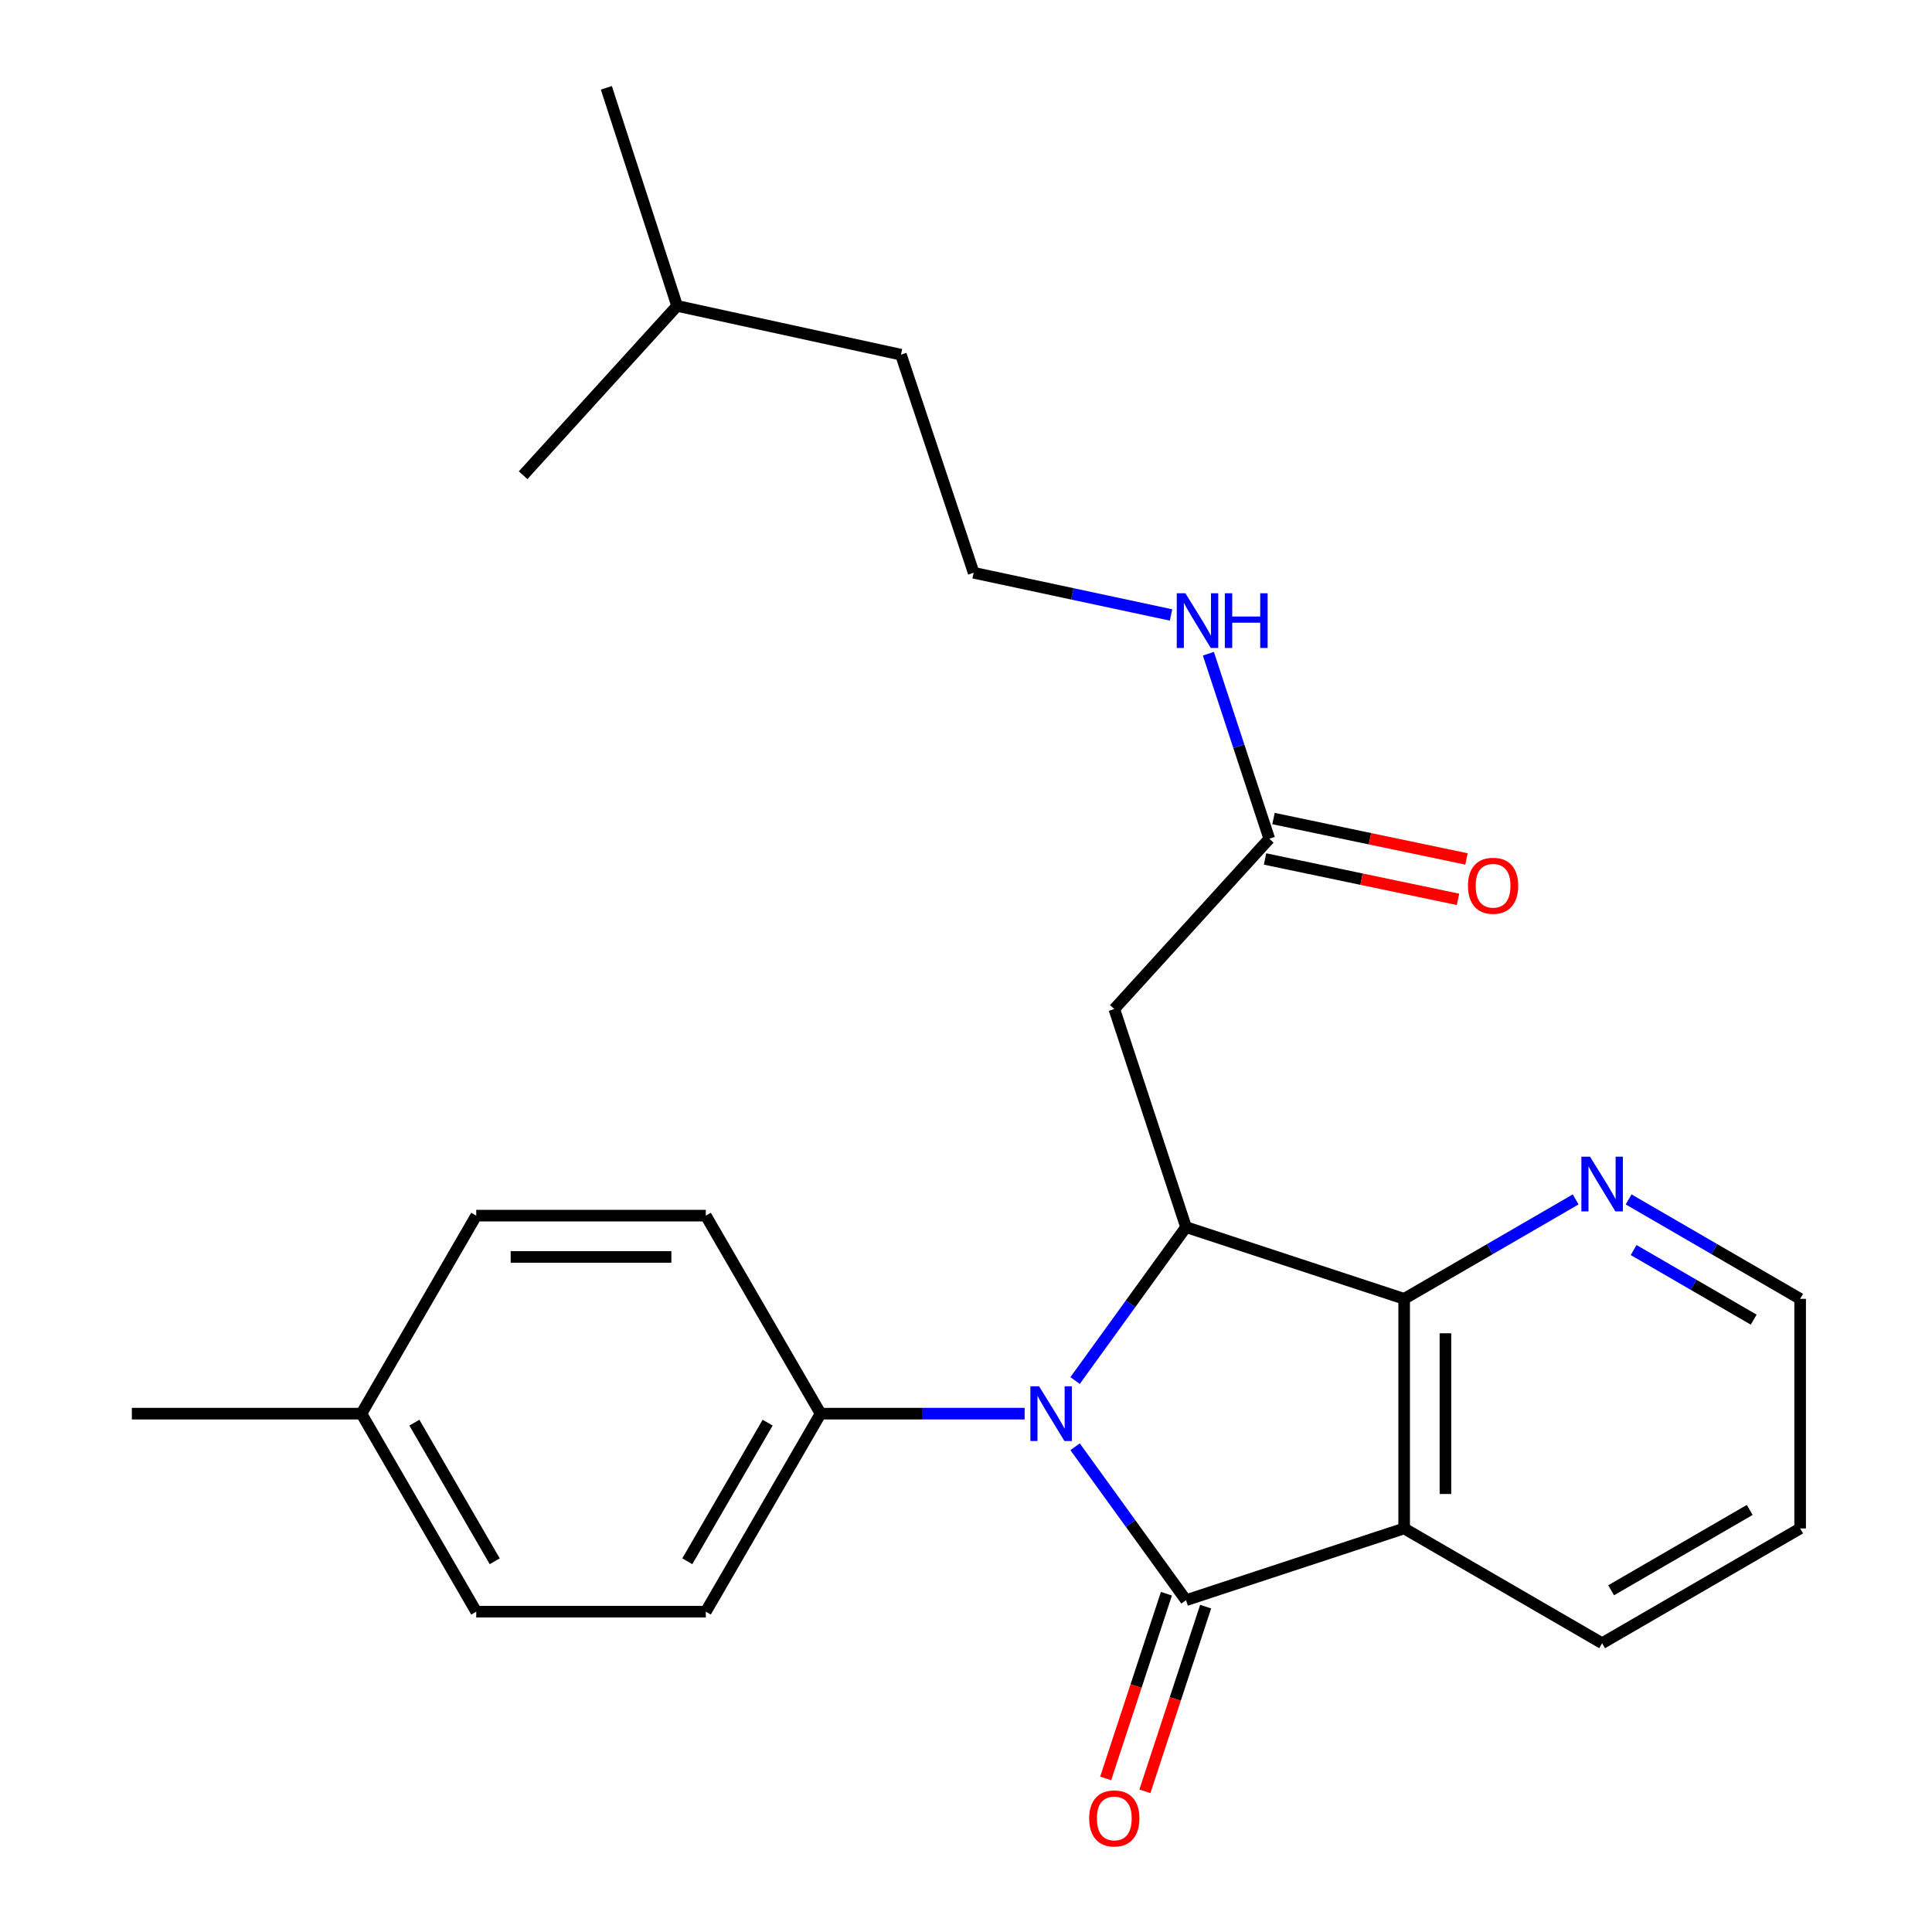 <?xml version='1.0' encoding='iso-8859-1'?>
<svg version='1.1' baseProfile='full'
              xmlns='http://www.w3.org/2000/svg'
                      xmlns:rdkit='http://www.rdkit.org/xml'
                      xmlns:xlink='http://www.w3.org/1999/xlink'
                  xml:space='preserve'
width='1000px' height='1000px' viewBox='0 0 1000 1000'>
<!-- END OF HEADER -->
<rect style='opacity:1.0;fill:#FFFFFF;stroke:none' width='1000' height='1000' x='0' y='0'> </rect>
<path class='bond-0' d='M 613.886,828.254 L 585.175,788.547' style='fill:none;fill-rule:evenodd;stroke:#000000;stroke-width:6px;stroke-linecap:butt;stroke-linejoin:miter;stroke-opacity:1' />
<path class='bond-0' d='M 585.175,788.547 L 556.465,748.841' style='fill:none;fill-rule:evenodd;stroke:#0000FF;stroke-width:6px;stroke-linecap:butt;stroke-linejoin:miter;stroke-opacity:1' />
<path class='bond-1' d='M 613.886,828.254 L 726.786,791.115' style='fill:none;fill-rule:evenodd;stroke:#000000;stroke-width:6px;stroke-linecap:butt;stroke-linejoin:miter;stroke-opacity:1' />
<path class='bond-8' d='M 603.735,824.915 L 588.015,872.708' style='fill:none;fill-rule:evenodd;stroke:#000000;stroke-width:6px;stroke-linecap:butt;stroke-linejoin:miter;stroke-opacity:1' />
<path class='bond-8' d='M 588.015,872.708 L 572.295,920.501' style='fill:none;fill-rule:evenodd;stroke:#FF0000;stroke-width:6px;stroke-linecap:butt;stroke-linejoin:miter;stroke-opacity:1' />
<path class='bond-8' d='M 624.037,831.592 L 608.317,879.385' style='fill:none;fill-rule:evenodd;stroke:#000000;stroke-width:6px;stroke-linecap:butt;stroke-linejoin:miter;stroke-opacity:1' />
<path class='bond-8' d='M 608.317,879.385 L 592.597,927.178' style='fill:none;fill-rule:evenodd;stroke:#FF0000;stroke-width:6px;stroke-linecap:butt;stroke-linejoin:miter;stroke-opacity:1' />
<path class='bond-2' d='M 556.465,714.564 L 585.175,674.857' style='fill:none;fill-rule:evenodd;stroke:#0000FF;stroke-width:6px;stroke-linecap:butt;stroke-linejoin:miter;stroke-opacity:1' />
<path class='bond-2' d='M 585.175,674.857 L 613.886,635.151' style='fill:none;fill-rule:evenodd;stroke:#000000;stroke-width:6px;stroke-linecap:butt;stroke-linejoin:miter;stroke-opacity:1' />
<path class='bond-5' d='M 530.349,731.702 L 477.543,731.702' style='fill:none;fill-rule:evenodd;stroke:#0000FF;stroke-width:6px;stroke-linecap:butt;stroke-linejoin:miter;stroke-opacity:1' />
<path class='bond-5' d='M 477.543,731.702 L 424.737,731.702' style='fill:none;fill-rule:evenodd;stroke:#000000;stroke-width:6px;stroke-linecap:butt;stroke-linejoin:miter;stroke-opacity:1' />
<path class='bond-3' d='M 726.786,791.115 L 726.786,672.278' style='fill:none;fill-rule:evenodd;stroke:#000000;stroke-width:6px;stroke-linecap:butt;stroke-linejoin:miter;stroke-opacity:1' />
<path class='bond-3' d='M 748.158,773.289 L 748.158,690.103' style='fill:none;fill-rule:evenodd;stroke:#000000;stroke-width:6px;stroke-linecap:butt;stroke-linejoin:miter;stroke-opacity:1' />
<path class='bond-13' d='M 726.786,791.115 L 829.262,850.527' style='fill:none;fill-rule:evenodd;stroke:#000000;stroke-width:6px;stroke-linecap:butt;stroke-linejoin:miter;stroke-opacity:1' />
<path class='bond-4' d='M 613.886,635.151 L 576.759,522.262' style='fill:none;fill-rule:evenodd;stroke:#000000;stroke-width:6px;stroke-linecap:butt;stroke-linejoin:miter;stroke-opacity:1' />
<path class='bond-25' d='M 613.886,635.151 L 726.786,672.278' style='fill:none;fill-rule:evenodd;stroke:#000000;stroke-width:6px;stroke-linecap:butt;stroke-linejoin:miter;stroke-opacity:1' />
<path class='bond-7' d='M 726.786,672.278 L 771.174,646.543' style='fill:none;fill-rule:evenodd;stroke:#000000;stroke-width:6px;stroke-linecap:butt;stroke-linejoin:miter;stroke-opacity:1' />
<path class='bond-7' d='M 771.174,646.543 L 815.561,620.809' style='fill:none;fill-rule:evenodd;stroke:#0000FF;stroke-width:6px;stroke-linecap:butt;stroke-linejoin:miter;stroke-opacity:1' />
<path class='bond-6' d='M 576.759,522.262 L 656.973,434.141' style='fill:none;fill-rule:evenodd;stroke:#000000;stroke-width:6px;stroke-linecap:butt;stroke-linejoin:miter;stroke-opacity:1' />
<path class='bond-10' d='M 424.737,731.702 L 365.325,834.202' style='fill:none;fill-rule:evenodd;stroke:#000000;stroke-width:6px;stroke-linecap:butt;stroke-linejoin:miter;stroke-opacity:1' />
<path class='bond-10' d='M 397.335,736.36 L 355.747,808.11' style='fill:none;fill-rule:evenodd;stroke:#000000;stroke-width:6px;stroke-linecap:butt;stroke-linejoin:miter;stroke-opacity:1' />
<path class='bond-11' d='M 424.737,731.702 L 365.325,629.214' style='fill:none;fill-rule:evenodd;stroke:#000000;stroke-width:6px;stroke-linecap:butt;stroke-linejoin:miter;stroke-opacity:1' />
<path class='bond-9' d='M 654.784,444.6 L 704.727,455.053' style='fill:none;fill-rule:evenodd;stroke:#000000;stroke-width:6px;stroke-linecap:butt;stroke-linejoin:miter;stroke-opacity:1' />
<path class='bond-9' d='M 704.727,455.053 L 754.67,465.505' style='fill:none;fill-rule:evenodd;stroke:#FF0000;stroke-width:6px;stroke-linecap:butt;stroke-linejoin:miter;stroke-opacity:1' />
<path class='bond-9' d='M 659.162,423.682 L 709.105,434.134' style='fill:none;fill-rule:evenodd;stroke:#000000;stroke-width:6px;stroke-linecap:butt;stroke-linejoin:miter;stroke-opacity:1' />
<path class='bond-9' d='M 709.105,434.134 L 759.048,444.587' style='fill:none;fill-rule:evenodd;stroke:#FF0000;stroke-width:6px;stroke-linecap:butt;stroke-linejoin:miter;stroke-opacity:1' />
<path class='bond-12' d='M 656.973,434.141 L 641.216,386.251' style='fill:none;fill-rule:evenodd;stroke:#000000;stroke-width:6px;stroke-linecap:butt;stroke-linejoin:miter;stroke-opacity:1' />
<path class='bond-12' d='M 641.216,386.251 L 625.459,338.36' style='fill:none;fill-rule:evenodd;stroke:#0000FF;stroke-width:6px;stroke-linecap:butt;stroke-linejoin:miter;stroke-opacity:1' />
<path class='bond-26' d='M 842.964,620.808 L 887.357,646.543' style='fill:none;fill-rule:evenodd;stroke:#0000FF;stroke-width:6px;stroke-linecap:butt;stroke-linejoin:miter;stroke-opacity:1' />
<path class='bond-26' d='M 887.357,646.543 L 931.75,672.278' style='fill:none;fill-rule:evenodd;stroke:#000000;stroke-width:6px;stroke-linecap:butt;stroke-linejoin:miter;stroke-opacity:1' />
<path class='bond-26' d='M 845.563,647.018 L 876.638,665.032' style='fill:none;fill-rule:evenodd;stroke:#0000FF;stroke-width:6px;stroke-linecap:butt;stroke-linejoin:miter;stroke-opacity:1' />
<path class='bond-26' d='M 876.638,665.032 L 907.714,683.047' style='fill:none;fill-rule:evenodd;stroke:#000000;stroke-width:6px;stroke-linecap:butt;stroke-linejoin:miter;stroke-opacity:1' />
<path class='bond-14' d='M 365.325,834.202 L 246.5,834.202' style='fill:none;fill-rule:evenodd;stroke:#000000;stroke-width:6px;stroke-linecap:butt;stroke-linejoin:miter;stroke-opacity:1' />
<path class='bond-15' d='M 365.325,629.214 L 246.5,629.214' style='fill:none;fill-rule:evenodd;stroke:#000000;stroke-width:6px;stroke-linecap:butt;stroke-linejoin:miter;stroke-opacity:1' />
<path class='bond-15' d='M 347.501,650.586 L 264.323,650.586' style='fill:none;fill-rule:evenodd;stroke:#000000;stroke-width:6px;stroke-linecap:butt;stroke-linejoin:miter;stroke-opacity:1' />
<path class='bond-17' d='M 606.12,318.3 L 555.043,307.381' style='fill:none;fill-rule:evenodd;stroke:#0000FF;stroke-width:6px;stroke-linecap:butt;stroke-linejoin:miter;stroke-opacity:1' />
<path class='bond-17' d='M 555.043,307.381 L 503.966,296.462' style='fill:none;fill-rule:evenodd;stroke:#000000;stroke-width:6px;stroke-linecap:butt;stroke-linejoin:miter;stroke-opacity:1' />
<path class='bond-22' d='M 829.262,850.527 L 931.75,791.115' style='fill:none;fill-rule:evenodd;stroke:#000000;stroke-width:6px;stroke-linecap:butt;stroke-linejoin:miter;stroke-opacity:1' />
<path class='bond-22' d='M 833.917,823.126 L 905.658,781.537' style='fill:none;fill-rule:evenodd;stroke:#000000;stroke-width:6px;stroke-linecap:butt;stroke-linejoin:miter;stroke-opacity:1' />
<path class='bond-27' d='M 246.5,834.202 L 187.075,731.702' style='fill:none;fill-rule:evenodd;stroke:#000000;stroke-width:6px;stroke-linecap:butt;stroke-linejoin:miter;stroke-opacity:1' />
<path class='bond-27' d='M 256.075,808.108 L 214.478,736.358' style='fill:none;fill-rule:evenodd;stroke:#000000;stroke-width:6px;stroke-linecap:butt;stroke-linejoin:miter;stroke-opacity:1' />
<path class='bond-16' d='M 246.5,629.214 L 187.075,731.702' style='fill:none;fill-rule:evenodd;stroke:#000000;stroke-width:6px;stroke-linecap:butt;stroke-linejoin:miter;stroke-opacity:1' />
<path class='bond-20' d='M 187.075,731.702 L 68.25,731.702' style='fill:none;fill-rule:evenodd;stroke:#000000;stroke-width:6px;stroke-linecap:butt;stroke-linejoin:miter;stroke-opacity:1' />
<path class='bond-19' d='M 503.966,296.462 L 466.328,183.585' style='fill:none;fill-rule:evenodd;stroke:#000000;stroke-width:6px;stroke-linecap:butt;stroke-linejoin:miter;stroke-opacity:1' />
<path class='bond-18' d='M 931.75,672.278 L 931.75,791.115' style='fill:none;fill-rule:evenodd;stroke:#000000;stroke-width:6px;stroke-linecap:butt;stroke-linejoin:miter;stroke-opacity:1' />
<path class='bond-21' d='M 466.328,183.585 L 350.471,158.331' style='fill:none;fill-rule:evenodd;stroke:#000000;stroke-width:6px;stroke-linecap:butt;stroke-linejoin:miter;stroke-opacity:1' />
<path class='bond-23' d='M 350.471,158.331 L 313.843,45.455' style='fill:none;fill-rule:evenodd;stroke:#000000;stroke-width:6px;stroke-linecap:butt;stroke-linejoin:miter;stroke-opacity:1' />
<path class='bond-24' d='M 350.471,158.331 L 270.756,245.978' style='fill:none;fill-rule:evenodd;stroke:#000000;stroke-width:6px;stroke-linecap:butt;stroke-linejoin:miter;stroke-opacity:1' />
<path  class='atom-1' d='M 537.813 717.542
L 547.093 732.542
Q 548.013 734.022, 549.493 736.702
Q 550.973 739.382, 551.053 739.542
L 551.053 717.542
L 554.813 717.542
L 554.813 745.862
L 550.933 745.862
L 540.973 729.462
Q 539.813 727.542, 538.573 725.342
Q 537.373 723.142, 537.013 722.462
L 537.013 745.862
L 533.333 745.862
L 533.333 717.542
L 537.813 717.542
' fill='#0000FF'/>
<path  class='atom-8' d='M 823.002 598.705
L 832.282 613.705
Q 833.202 615.185, 834.682 617.865
Q 836.162 620.545, 836.242 620.705
L 836.242 598.705
L 840.002 598.705
L 840.002 627.025
L 836.122 627.025
L 826.162 610.625
Q 825.002 608.705, 823.762 606.505
Q 822.562 604.305, 822.202 603.625
L 822.202 627.025
L 818.522 627.025
L 818.522 598.705
L 823.002 598.705
' fill='#0000FF'/>
<path  class='atom-9' d='M 563.759 941.21
Q 563.759 934.41, 567.119 930.61
Q 570.479 926.81, 576.759 926.81
Q 583.039 926.81, 586.399 930.61
Q 589.759 934.41, 589.759 941.21
Q 589.759 948.09, 586.359 952.01
Q 582.959 955.89, 576.759 955.89
Q 570.519 955.89, 567.119 952.01
Q 563.759 948.13, 563.759 941.21
M 576.759 952.69
Q 581.079 952.69, 583.399 949.81
Q 585.759 946.89, 585.759 941.21
Q 585.759 935.65, 583.399 932.85
Q 581.079 930.01, 576.759 930.01
Q 572.439 930.01, 570.079 932.81
Q 567.759 935.61, 567.759 941.21
Q 567.759 946.93, 570.079 949.81
Q 572.439 952.69, 576.759 952.69
' fill='#FF0000'/>
<path  class='atom-10' d='M 759.818 458.466
Q 759.818 451.666, 763.178 447.866
Q 766.538 444.066, 772.818 444.066
Q 779.098 444.066, 782.458 447.866
Q 785.818 451.666, 785.818 458.466
Q 785.818 465.346, 782.418 469.266
Q 779.018 473.146, 772.818 473.146
Q 766.578 473.146, 763.178 469.266
Q 759.818 465.386, 759.818 458.466
M 772.818 469.946
Q 777.138 469.946, 779.458 467.066
Q 781.818 464.146, 781.818 458.466
Q 781.818 452.906, 779.458 450.106
Q 777.138 447.266, 772.818 447.266
Q 768.498 447.266, 766.138 450.066
Q 763.818 452.866, 763.818 458.466
Q 763.818 464.186, 766.138 467.066
Q 768.498 469.946, 772.818 469.946
' fill='#FF0000'/>
<path  class='atom-13' d='M 613.562 307.069
L 622.842 322.069
Q 623.762 323.549, 625.242 326.229
Q 626.722 328.909, 626.802 329.069
L 626.802 307.069
L 630.562 307.069
L 630.562 335.389
L 626.682 335.389
L 616.722 318.989
Q 615.562 317.069, 614.322 314.869
Q 613.122 312.669, 612.762 311.989
L 612.762 335.389
L 609.082 335.389
L 609.082 307.069
L 613.562 307.069
' fill='#0000FF'/>
<path  class='atom-13' d='M 633.962 307.069
L 637.802 307.069
L 637.802 319.109
L 652.282 319.109
L 652.282 307.069
L 656.122 307.069
L 656.122 335.389
L 652.282 335.389
L 652.282 322.309
L 637.802 322.309
L 637.802 335.389
L 633.962 335.389
L 633.962 307.069
' fill='#0000FF'/>
</svg>

